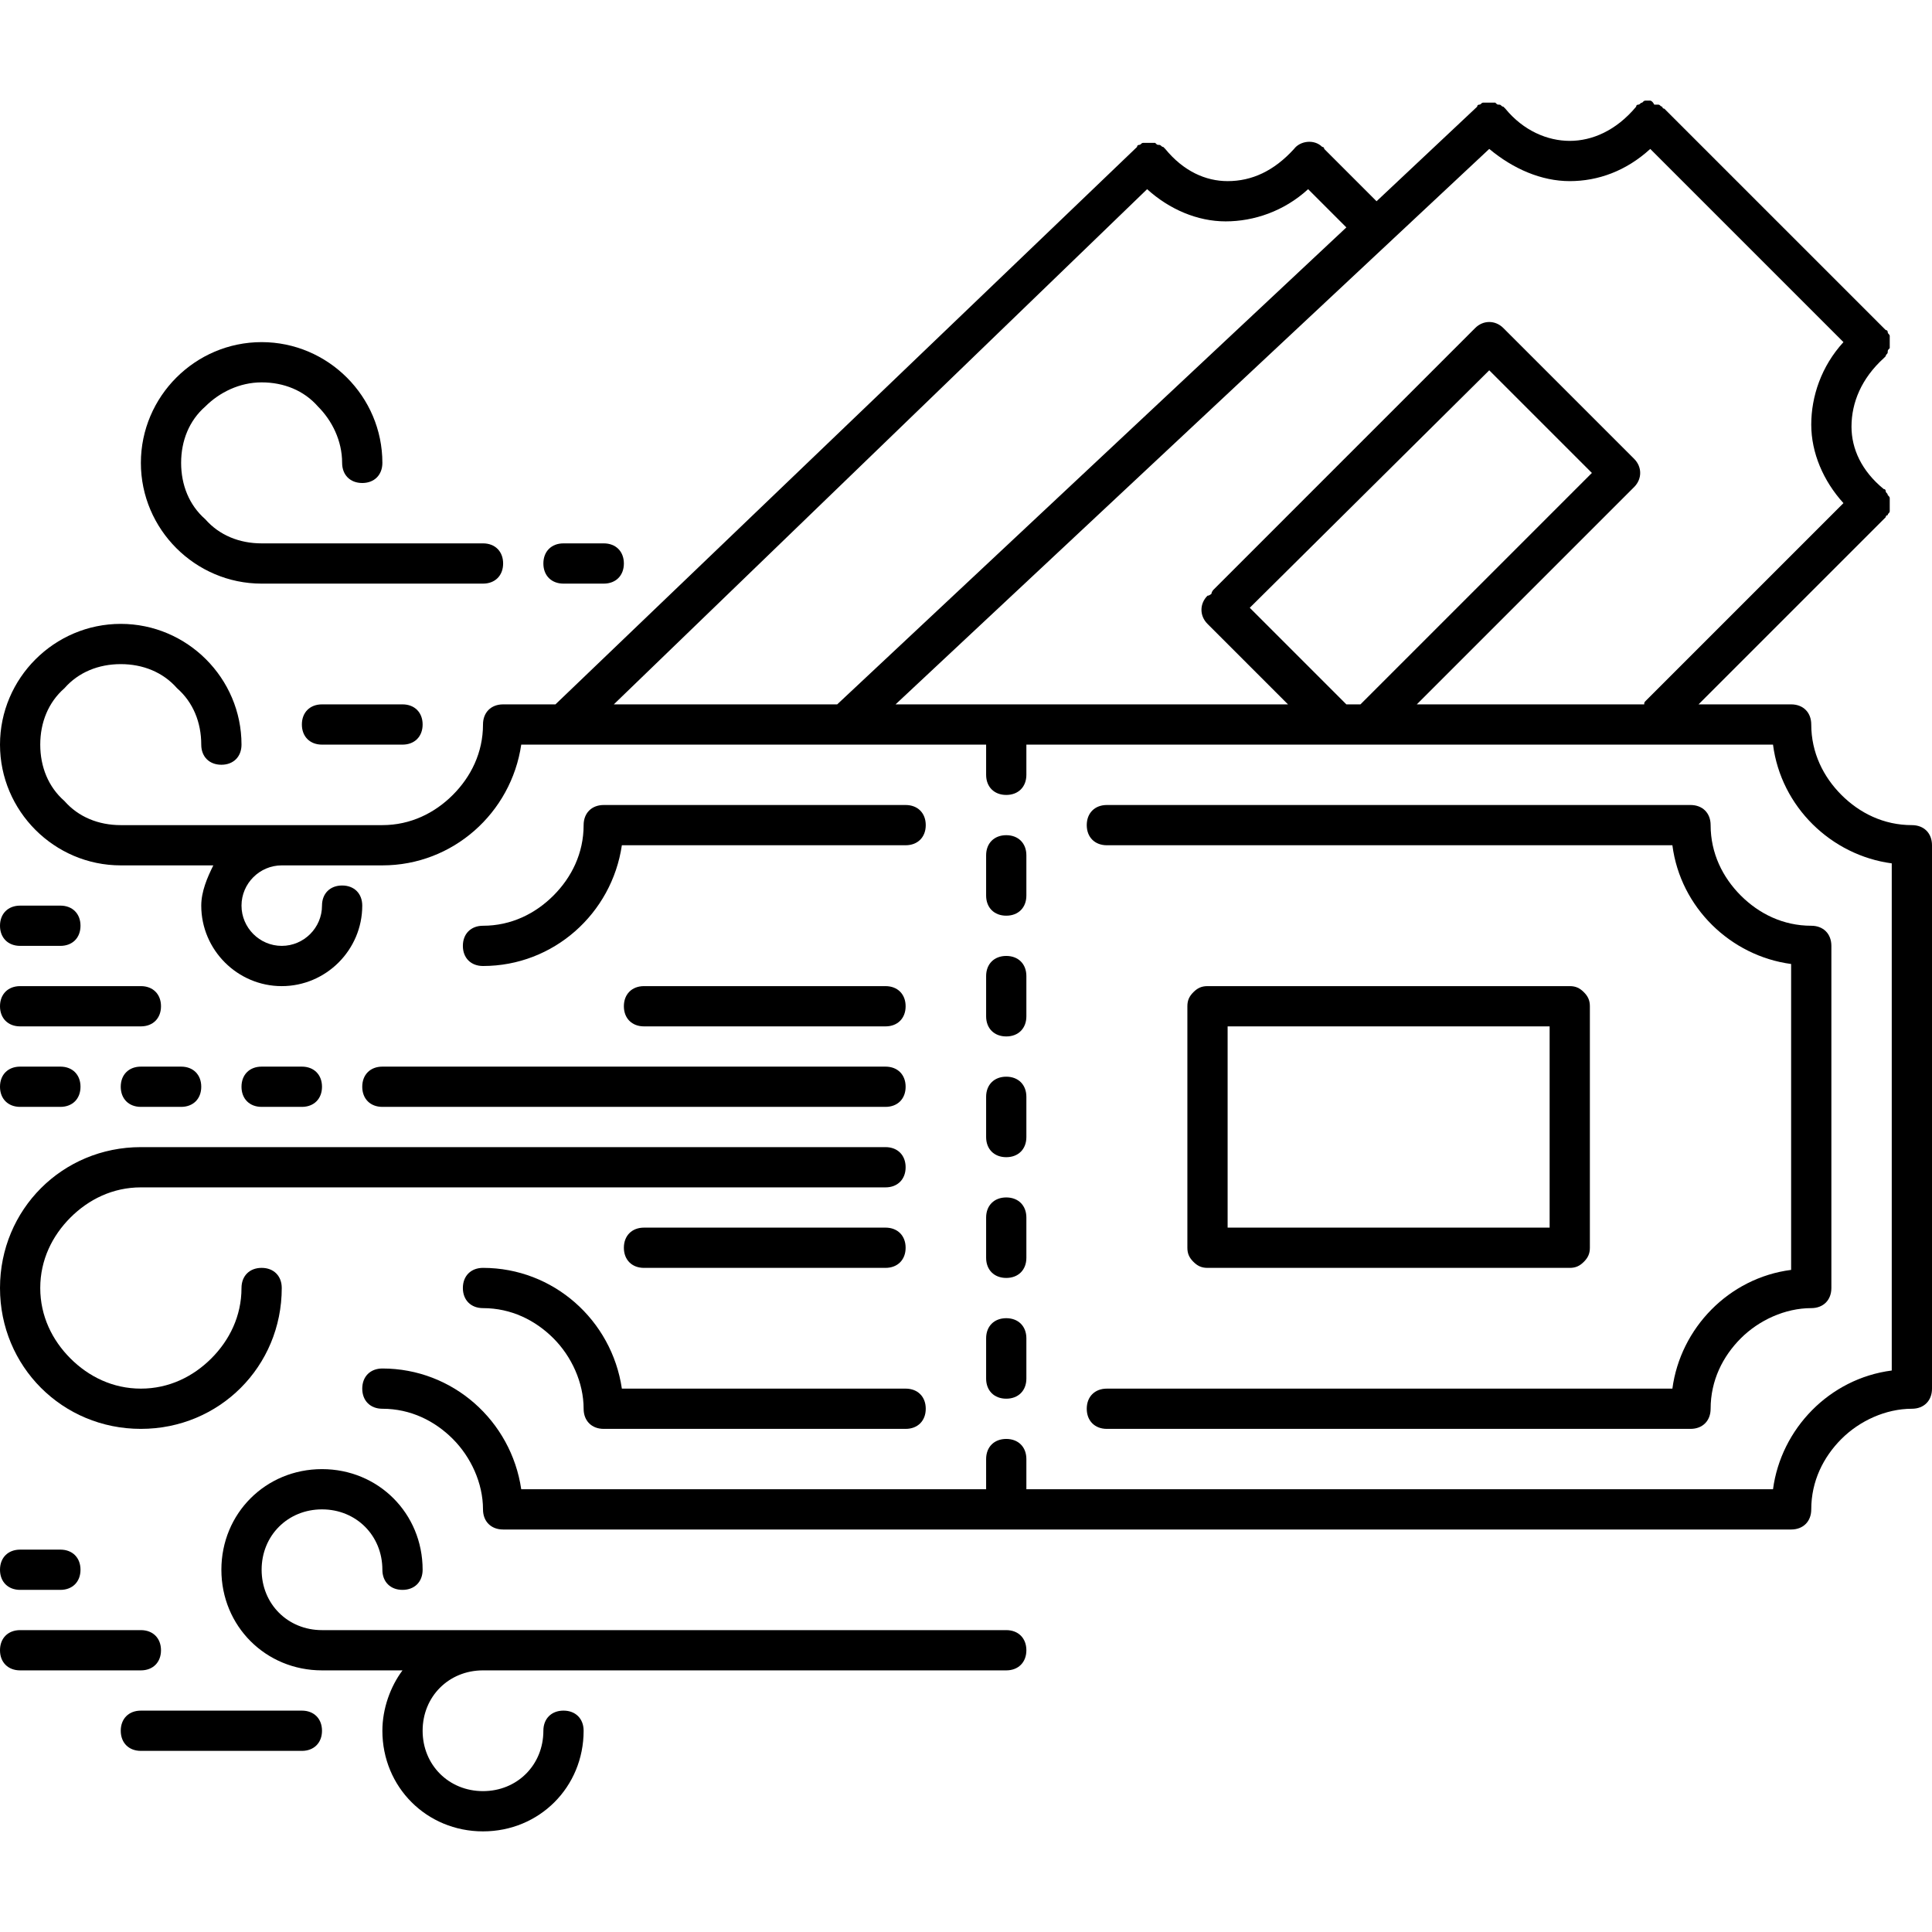 <?xml version="1.0" encoding="UTF-8"?> <svg xmlns="http://www.w3.org/2000/svg" xmlns:xlink="http://www.w3.org/1999/xlink" version="1.1" id="Layer_1" x="0px" y="0px" viewBox="0 0 96 96" xml:space="preserve"> <g> <path d="M45,40H30c-0.6,0-1,0.4-1,1c0,1.4-0.6,2.6-1.5,3.5C26.6,45.4,25.4,46,24,46c-0.6,0-1,0.4-1,1c0,0.6,0.4,1,1,1 c3.5,0,6.4-2.6,6.9-6H45c0.6,0,1-0.4,1-1C46,40.4,45.6,40,45,40z"></path> <path d="M24,63c-0.6,0-1,0.4-1,1c0,0.6,0.4,1,1,1c1.4,0,2.6,0.6,3.5,1.5c0.9,0.9,1.5,2.2,1.5,3.5c0,0.6,0.4,1,1,1h15 c0.6,0,1-0.4,1-1c0-0.6-0.4-1-1-1H30.9C30.4,65.6,27.5,63,24,63z"></path> <path d="M54,70c0,0.6,0.4,1,1,1h29c0.6,0,1-0.4,1-1c0-1.4,0.6-2.6,1.5-3.5c0.9-0.9,2.2-1.5,3.5-1.5c0.6,0,1-0.4,1-1V47 c0-0.6-0.4-1-1-1c-1.4,0-2.6-0.6-3.5-1.5C85.6,43.6,85,42.4,85,41c0-0.6-0.4-1-1-1H55c-0.6,0-1,0.4-1,1c0,0.6,0.4,1,1,1h28.1 c0.4,3.1,2.9,5.5,5.9,5.9v15.2c-3.1,0.4-5.5,2.9-5.9,5.9H55C54.4,69,54,69.4,54,70z"></path> <path d="M95,41c-1.4,0-2.6-0.6-3.5-1.5C90.6,38.6,90,37.4,90,36c0-0.6-0.4-1-1-1h-4.6l9.3-9.3c0,0,0,0,0,0c0,0,0,0,0,0 c0,0,0-0.1,0.1-0.1c0-0.1,0.1-0.1,0.1-0.2c0-0.1,0-0.1,0-0.2c0-0.1,0-0.1,0-0.2c0-0.1,0-0.1,0-0.2c0-0.1,0-0.1-0.1-0.2 c0-0.1-0.1-0.1-0.1-0.2c0,0,0-0.1-0.1-0.1c0,0,0,0,0,0c0,0,0,0,0,0c-1.1-0.9-1.6-2-1.6-3.1c0-1.2,0.5-2.4,1.6-3.4c0,0,0,0,0,0 c0,0,0,0,0,0c0,0,0.1-0.1,0.1-0.1c0-0.1,0.1-0.1,0.1-0.2c0-0.1,0-0.1,0.1-0.2c0-0.1,0-0.1,0-0.2c0-0.1,0-0.1,0-0.2 c0-0.1,0-0.1,0-0.2c0-0.1-0.1-0.1-0.1-0.2c0,0,0-0.1-0.1-0.1c0,0,0,0,0,0c0,0,0,0,0,0l-11-11c0,0,0,0,0,0c0,0,0,0,0,0 c0,0-0.1,0-0.1-0.1c-0.1,0-0.1-0.1-0.2-0.1c-0.1,0-0.1,0-0.2,0C82.1,5,82,5,82,5c-0.1,0-0.1,0-0.2,0c-0.1,0-0.1,0-0.2,0.1 c-0.1,0-0.1,0.1-0.2,0.1c0,0-0.1,0-0.1,0.1c0,0,0,0,0,0c0,0,0,0,0,0C80.3,6.5,79.1,7,78,7c-1.1,0-2.3-0.5-3.2-1.6c0,0,0,0,0,0 s0,0,0,0c0,0-0.1-0.1-0.1-0.1c-0.1,0-0.1-0.1-0.2-0.1c-0.1,0-0.1,0-0.2-0.1c-0.1,0-0.1,0-0.2,0c-0.1,0-0.1,0-0.2,0 c-0.1,0-0.1,0-0.2,0c-0.1,0-0.1,0.1-0.2,0.1c0,0-0.1,0-0.1,0.1c0,0,0,0,0,0c0,0,0,0,0,0l-5,4.7l-2.6-2.6l0,0c0,0,0-0.1-0.1-0.1 c-0.4-0.4-1.1-0.3-1.4,0.1c-1,1.1-2.1,1.6-3.3,1.6c-1.1,0-2.2-0.5-3.1-1.6c0,0,0,0,0,0s0,0,0,0c0,0-0.1-0.1-0.1-0.1 c-0.1,0-0.1-0.1-0.2-0.1c-0.1,0-0.1,0-0.2-0.1c-0.1,0-0.1,0-0.2,0c-0.1,0-0.1,0-0.2,0c-0.1,0-0.1,0-0.2,0c-0.1,0-0.1,0.1-0.2,0.1 c0,0-0.1,0-0.1,0.1c0,0,0,0,0,0s0,0,0,0L27.6,35H25c-0.6,0-1,0.4-1,1c0,1.4-0.6,2.6-1.5,3.5C21.6,40.4,20.4,41,19,41H6 c-1.1,0-2.1-0.4-2.8-1.2C2.4,39.1,2,38.1,2,37c0-1.1,0.4-2.1,1.2-2.8C3.9,33.4,4.9,33,6,33c1.1,0,2.1,0.4,2.8,1.2 C9.6,34.9,10,35.9,10,37c0,0.6,0.4,1,1,1s1-0.4,1-1c0-3.3-2.7-6-6-6c-3.3,0-6,2.7-6,6c0,3.3,2.7,6,6,6h4.6c-0.3,0.6-0.6,1.3-0.6,2 c0,2.2,1.8,4,4,4c2.2,0,4-1.8,4-4c0-0.6-0.4-1-1-1s-1,0.4-1,1c0,1.1-0.9,2-2,2c-1.1,0-2-0.9-2-2c0-1.1,0.9-2,2-2h5 c3.5,0,6.4-2.6,6.9-6H49v1.5c0,0.6,0.4,1,1,1s1-0.4,1-1V37h37.1c0.4,3.1,2.9,5.5,5.9,5.9v25.2c-3.1,0.4-5.5,2.9-5.9,5.9H51v-1.5 c0-0.6-0.4-1-1-1s-1,0.4-1,1V74H25.9c-0.5-3.4-3.4-6-6.9-6c-0.6,0-1,0.4-1,1c0,0.6,0.4,1,1,1c1.4,0,2.6,0.6,3.5,1.5 c0.9,0.9,1.5,2.2,1.5,3.5c0,0.6,0.4,1,1,1h64c0.6,0,1-0.4,1-1c0-1.4,0.6-2.6,1.5-3.5c0.9-0.9,2.2-1.5,3.5-1.5c0.6,0,1-0.4,1-1V42 C96,41.4,95.6,41,95,41z M82,7.4l9.6,9.6c-1.1,1.2-1.6,2.7-1.6,4.1c0,1.4,0.6,2.8,1.6,3.9l-9.8,9.8c-0.1,0.1-0.1,0.1-0.1,0.2H70.4 l10.8-10.8c0.4-0.4,0.4-1,0-1.4l-6.5-6.5c-0.4-0.4-1-0.4-1.4,0l-13,13c0,0-0.1,0.1-0.1,0.2c0,0-0.1,0.1-0.2,0.1 c-0.4,0.4-0.4,1,0,1.4l4,4H44.5L74,7.4c1.2,1,2.6,1.6,4,1.6C79.4,9,80.8,8.5,82,7.4z M66.9,35l-4.8-4.8L74,18.4l5.1,5.1L67.6,35 H66.9z M57,9.4c1.1,1,2.5,1.6,3.9,1.6c1.4,0,2.9-0.5,4.1-1.6l1.9,1.9L41.6,35H30.5L57,9.4z"></path> <path d="M50,45.5c0.6,0,1-0.4,1-1v-2c0-0.6-0.4-1-1-1s-1,0.4-1,1v2C49,45.1,49.4,45.5,50,45.5z"></path> <path d="M49,50.5c0,0.6,0.4,1,1,1s1-0.4,1-1v-2c0-0.6-0.4-1-1-1s-1,0.4-1,1V50.5z"></path> <path d="M49,56.5c0,0.6,0.4,1,1,1s1-0.4,1-1v-2c0-0.6-0.4-1-1-1s-1,0.4-1,1V56.5z"></path> <path d="M49,62.5c0,0.6,0.4,1,1,1s1-0.4,1-1v-2c0-0.6-0.4-1-1-1s-1,0.4-1,1V62.5z"></path> <path d="M49,68.5c0,0.6,0.4,1,1,1s1-0.4,1-1v-2c0-0.6-0.4-1-1-1s-1,0.4-1,1V68.5z"></path> <path d="M16,35c-0.6,0-1,0.4-1,1c0,0.6,0.4,1,1,1h4c0.6,0,1-0.4,1-1c0-0.6-0.4-1-1-1H16z"></path> <path d="M18,54c0,0.6,0.4,1,1,1h25c0.6,0,1-0.4,1-1c0-0.6-0.4-1-1-1H19C18.4,53,18,53.4,18,54z"></path> <path d="M44,63c0.6,0,1-0.4,1-1c0-0.6-0.4-1-1-1H32c-0.6,0-1,0.4-1,1c0,0.6,0.4,1,1,1H44z"></path> <path d="M78,63c0.3,0,0.5-0.1,0.7-0.3S79,62.3,79,62V50c0-0.3-0.1-0.5-0.3-0.7C78.5,49.1,78.3,49,78,49H60c-0.3,0-0.5,0.1-0.7,0.3 C59.1,49.5,59,49.7,59,50v12c0,0.3,0.1,0.5,0.3,0.7S59.7,63,60,63H78z M61,51h16v10H61V51z"></path> <path d="M13,29h11c0.6,0,1-0.4,1-1c0-0.6-0.4-1-1-1H13c-1.1,0-2.1-0.4-2.8-1.2C9.4,25.1,9,24.1,9,23c0-1.1,0.4-2.1,1.2-2.8 c0.7-0.7,1.7-1.2,2.8-1.2c1.1,0,2.1,0.4,2.8,1.2c0.7,0.7,1.2,1.7,1.2,2.8c0,0.6,0.4,1,1,1s1-0.4,1-1c0-3.3-2.7-6-6-6 c-3.3,0-6,2.7-6,6C7,26.3,9.7,29,13,29z"></path> <path d="M7,71c3.9,0,7-3.1,7-7c0-0.6-0.4-1-1-1s-1,0.4-1,1c0,1.4-0.6,2.6-1.5,3.5C9.6,68.4,8.4,69,7,69c-1.4,0-2.6-0.6-3.5-1.5 C2.6,66.6,2,65.4,2,64c0-1.4,0.6-2.6,1.5-3.5C4.4,59.6,5.6,59,7,59h37c0.6,0,1-0.4,1-1c0-0.6-0.4-1-1-1H7c-3.9,0-7,3.1-7,7 C0,67.9,3.1,71,7,71z"></path> <path d="M32,49c-0.6,0-1,0.4-1,1c0,0.6,0.4,1,1,1h12c0.6,0,1-0.4,1-1c0-0.6-0.4-1-1-1H32z"></path> <path d="M1,55h2c0.6,0,1-0.4,1-1c0-0.6-0.4-1-1-1H1c-0.6,0-1,0.4-1,1C0,54.6,0.4,55,1,55z"></path> <path d="M1,79h2c0.6,0,1-0.4,1-1c0-0.6-0.4-1-1-1H1c-0.6,0-1,0.4-1,1C0,78.6,0.4,79,1,79z"></path> <path d="M1,51h6c0.6,0,1-0.4,1-1c0-0.6-0.4-1-1-1H1c-0.6,0-1,0.4-1,1C0,50.6,0.4,51,1,51z"></path> <path d="M8,82c0-0.6-0.4-1-1-1H1c-0.6,0-1,0.4-1,1c0,0.6,0.4,1,1,1h6C7.6,83,8,82.6,8,82z"></path> <path d="M1,47h2c0.6,0,1-0.4,1-1c0-0.6-0.4-1-1-1H1c-0.6,0-1,0.4-1,1C0,46.6,0.4,47,1,47z"></path> <path d="M6,54c0,0.6,0.4,1,1,1h2c0.6,0,1-0.4,1-1c0-0.6-0.4-1-1-1H7C6.4,53,6,53.4,6,54z"></path> <path d="M15,85H7c-0.6,0-1,0.4-1,1c0,0.6,0.4,1,1,1h8c0.6,0,1-0.4,1-1C16,85.4,15.6,85,15,85z"></path> <path d="M15,55c0.6,0,1-0.4,1-1c0-0.6-0.4-1-1-1h-2c-0.6,0-1,0.4-1,1c0,0.6,0.4,1,1,1H15z"></path> <path d="M28,29h2c0.6,0,1-0.4,1-1c0-0.6-0.4-1-1-1h-2c-0.6,0-1,0.4-1,1C27,28.6,27.4,29,28,29z"></path> <path d="M50,81H16c-1.7,0-3-1.3-3-3c0-1.7,1.3-3,3-3c1.7,0,3,1.3,3,3c0,0.6,0.4,1,1,1s1-0.4,1-1c0-2.8-2.2-5-5-5c-2.8,0-5,2.2-5,5 c0,2.8,2.2,5,5,5h4c-0.6,0.8-1,1.9-1,3c0,2.8,2.2,5,5,5c2.8,0,5-2.2,5-5c0-0.6-0.4-1-1-1s-1,0.4-1,1c0,1.7-1.3,3-3,3 c-1.7,0-3-1.3-3-3c0-1.7,1.3-3,3-3h26c0.6,0,1-0.4,1-1C51,81.4,50.6,81,50,81z"></path> </g> </svg> 
